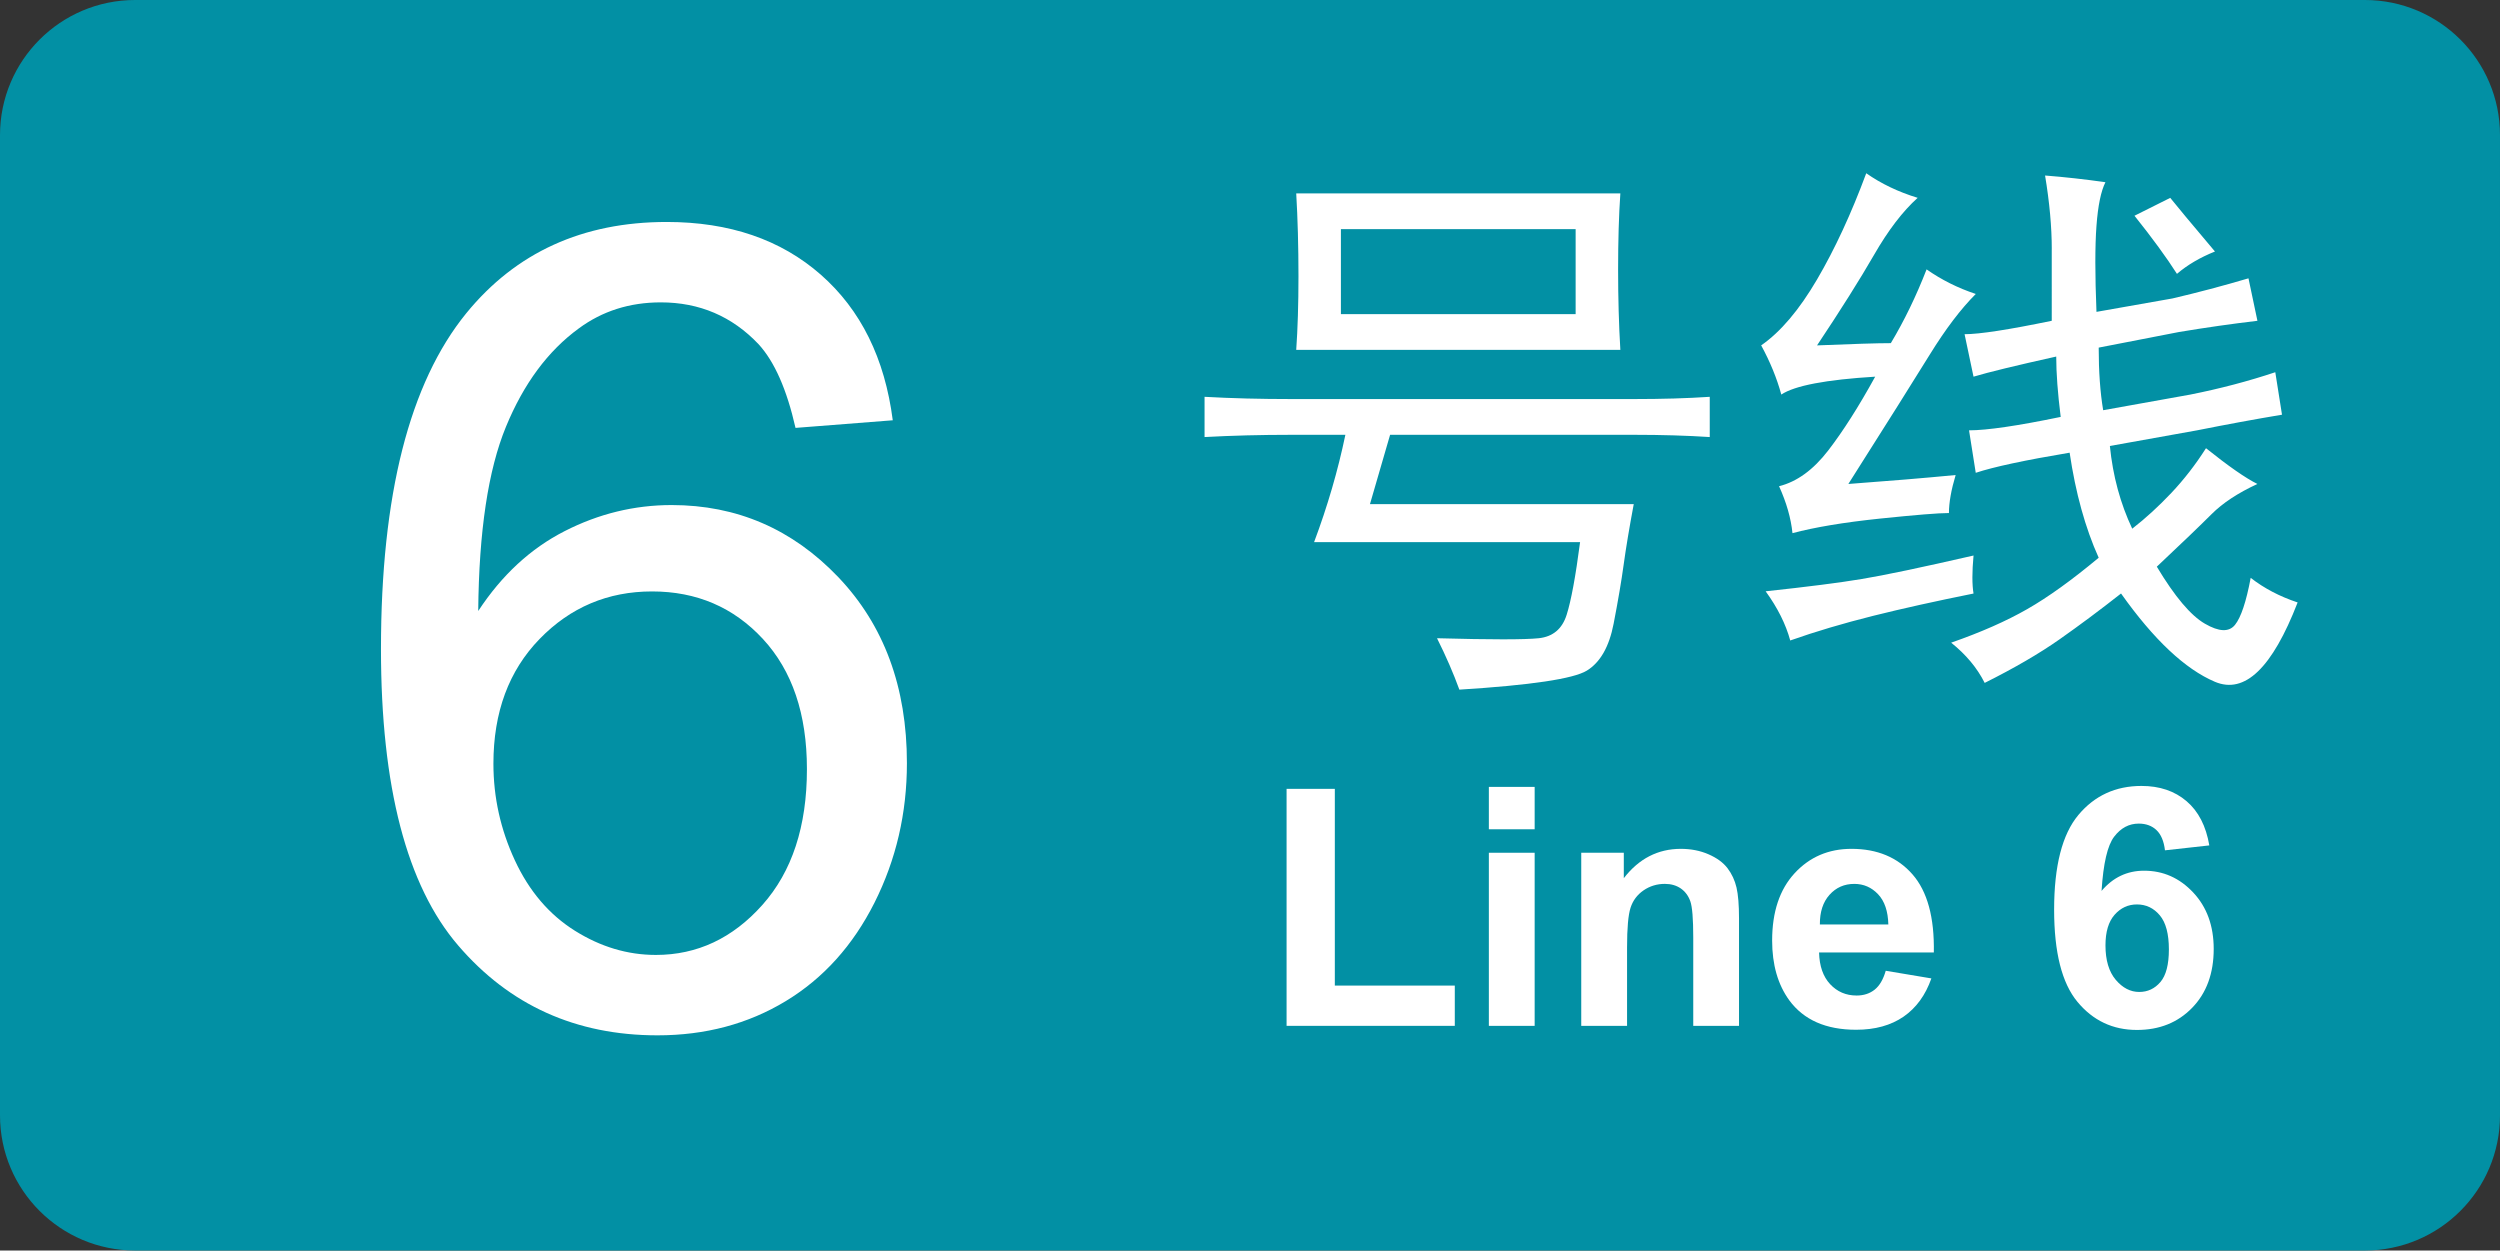 <?xml version="1.0" encoding="UTF-8" standalone="no"?><!-- Generator: Adobe Illustrator 16.0.0, SVG Export Plug-In . SVG Version: 6.00 Build 0)  --><svg   xmlns:dc="http://purl.org/dc/elements/1.1/"   xmlns:cc="http://creativecommons.org/ns#"   xmlns:rdf="http://www.w3.org/1999/02/22-rdf-syntax-ns#"   xmlns:svg="http://www.w3.org/2000/svg"   xmlns="http://www.w3.org/2000/svg"   xmlns:sodipodi="http://sodipodi.sourceforge.net/DTD/sodipodi-0.dtd"   xmlns:inkscape="http://www.inkscape.org/namespaces/inkscape"   version="1.1"   id="图层_1"   x="0px"   y="0px"   width="157.27px"   height="78.667px"   viewBox="0 0 157.27 78.667"   xml:space="preserve"   inkscape:version="0.48.2 r9819"   sodipodi:docname="BJS_Line_6_icon.svg"><rect x="0" y="0" width="157.27" height="78.667" fill="#333333" stroke="none"/><defs   id="defs29" /><sodipodi:namedview   pagecolor="#ffffff"   bordercolor="#666666"   borderopacity="1"   objecttolerance="10"   gridtolerance="10"   guidetolerance="10"   inkscape:pageopacity="0"   inkscape:pageshadow="2"   inkscape:window-width="686"   inkscape:window-height="480"   id="namedview27"   showgrid="false"   inkscape:zoom="1.9965664"   inkscape:cx="78.635002"   inkscape:cy="39.3335"   inkscape:window-x="678"   inkscape:window-y="227"   inkscape:window-maximized="0"   inkscape:current-layer="图层_1" /><path   fill="#B5861B"   d="M157.27,70.163c0,4.697-3.808,8.504-8.504,8.504H8.503C3.807,78.667,0,74.86,0,70.163V8.504  C0,3.808,3.807,0,8.503,0h140.263c4.696,0,8.504,3.808,8.504,8.504V70.163z"   id="path3"   style="fill:#0290a4;fill-opacity:1" /><g   id="g5">	<path   fill="#FFFFFF"   d="M56.162,26.439l-6.118,0.479c-0.547-2.415-1.322-4.17-2.324-5.264c-1.664-1.754-3.714-2.632-6.152-2.632   c-1.96,0-3.68,0.547-5.161,1.641c-1.937,1.413-3.464,3.476-4.58,6.187c-1.117,2.712-1.698,6.574-1.743,11.587   c1.481-2.256,3.292-3.931,5.435-5.024c2.142-1.094,4.386-1.641,6.733-1.641c4.102,0,7.593,1.51,10.476,4.528   c2.882,3.021,4.324,6.922,4.324,11.707c0,3.145-0.678,6.066-2.034,8.768c-1.356,2.699-3.219,4.768-5.588,6.203   c-2.37,1.436-5.059,2.153-8.066,2.153c-5.127,0-9.309-1.885-12.544-5.657c-3.236-3.771-4.854-9.985-4.854-18.645   c0-9.684,1.789-16.725,5.366-21.123c3.122-3.828,7.326-5.742,12.612-5.742c3.942,0,7.172,1.105,9.69,3.315   C54.151,19.49,55.661,22.542,56.162,26.439z M31.04,48.041c0,2.119,0.45,4.147,1.35,6.084c0.9,1.938,2.159,3.413,3.777,4.427   c1.618,1.014,3.315,1.521,5.093,1.521c2.598,0,4.831-1.048,6.699-3.145c1.868-2.096,2.803-4.944,2.803-8.545   c0-3.463-0.923-6.191-2.769-8.187c-1.846-1.993-4.17-2.99-6.973-2.99c-2.78,0-5.139,0.997-7.075,2.99   C32.008,42.191,31.04,44.805,31.04,48.041z"   id="path7" /></g><g   id="g9">	<path   fill="#FFFFFF"   d="M102.776,25.104c1.78,0,3.375-0.046,4.781-0.141v2.531c-1.406-0.092-3.001-0.141-4.781-0.141H87.448   c-0.376,1.314-0.798,2.767-1.266,4.359h16.594c-0.281,1.501-0.492,2.767-0.633,3.797c-0.141,1.033-0.352,2.274-0.633,3.727   s-0.844,2.437-1.688,2.953c-0.844,0.514-3.516,0.914-8.016,1.195c-0.376-1.033-0.844-2.109-1.406-3.234   c3.375,0.092,5.507,0.092,6.398,0c0.89-0.095,1.477-0.584,1.758-1.477c0.281-0.89,0.563-2.412,0.844-4.57H82.667   c0.844-2.25,1.499-4.5,1.968-6.75h-3.375c-1.969,0-3.797,0.049-5.484,0.141v-2.531c1.688,0.095,3.516,0.141,5.484,0.141H102.776z    M101.792,16.947c0,1.782,0.046,3.47,0.141,5.063h-20.39c0.092-1.312,0.141-2.858,0.141-4.641c0-1.874-0.048-3.607-0.141-5.203   h20.39C101.837,13.572,101.792,15.168,101.792,16.947z M99.12,19.76v-5.344H84.354v5.344H99.12z"   id="path11" />	<path   fill="#FFFFFF"   d="M117.893,16.033c-0.892,1.547-2.087,3.445-3.586,5.695c2.25-0.092,3.797-0.141,4.641-0.141   c0.844-1.406,1.593-2.953,2.25-4.641c0.937,0.657,1.969,1.174,3.094,1.547c-0.938,0.938-1.898,2.204-2.883,3.797   c-0.984,1.596-2.696,4.313-5.133,8.156c2.531-0.187,4.781-0.373,6.75-0.563c-0.281,0.938-0.422,1.736-0.422,2.391   c-0.657,0-2.109,0.119-4.359,0.352c-2.25,0.235-4.078,0.541-5.484,0.914c-0.095-0.936-0.376-1.92-0.844-2.953   c1.125-0.281,2.155-1.03,3.094-2.25c0.937-1.217,1.921-2.764,2.953-4.641c-3.094,0.189-5.063,0.563-5.906,1.125   c-0.281-1.03-0.703-2.061-1.266-3.094c1.218-0.844,2.391-2.226,3.516-4.148c1.125-1.92,2.155-4.148,3.094-6.68   c0.937,0.657,2.015,1.174,3.234,1.547C119.697,13.291,118.783,14.486,117.893,16.033z M124.151,37.338   c-2.345,0.471-4.454,0.938-6.328,1.406c-1.876,0.471-3.61,0.984-5.203,1.547c-0.281-1.03-0.798-2.061-1.547-3.094   c2.624-0.281,4.641-0.538,6.047-0.773c1.406-0.232,3.749-0.725,7.031-1.477C124.056,35.98,124.056,36.775,124.151,37.338z    M129.073,15.682c0-1.406-0.141-2.953-0.422-4.641c1.218,0.095,2.483,0.235,3.797,0.422c-0.281,0.563-0.47,1.477-0.563,2.742   c-0.095,1.266-0.095,3.072,0,5.414l4.781-0.844c1.593-0.373,3.187-0.795,4.781-1.266l0.563,2.672   c-1.595,0.189-3.234,0.422-4.922,0.703l-5.063,0.984c0,1.501,0.093,2.813,0.281,3.938l5.484-0.984   c1.874-0.373,3.656-0.844,5.344-1.406l0.422,2.672c-1.688,0.281-3.47,0.611-5.344,0.984l-5.484,0.984   c0.187,1.877,0.655,3.61,1.406,5.203c0.844-0.654,1.663-1.406,2.461-2.25c0.796-0.844,1.522-1.779,2.18-2.813   c1.406,1.125,2.483,1.877,3.234,2.25c-1.22,0.563-2.18,1.195-2.883,1.898s-1.853,1.807-3.445,3.305   c1.125,1.877,2.132,3.072,3.023,3.586c0.89,0.517,1.522,0.541,1.898,0.07c0.374-0.468,0.703-1.452,0.984-2.953   c0.844,0.657,1.828,1.174,2.953,1.547c-1.595,4.124-3.329,5.787-5.203,4.992c-1.876-0.798-3.845-2.65-5.906-5.555   c-1.313,1.033-2.602,1.993-3.867,2.883s-2.837,1.804-4.711,2.742c-0.47-0.938-1.173-1.782-2.109-2.531   c1.874-0.654,3.468-1.357,4.781-2.109c1.312-0.749,2.813-1.828,4.5-3.234c-0.844-1.874-1.454-4.078-1.828-6.609   c-2.813,0.471-4.781,0.893-5.906,1.266l-0.422-2.672c1.125,0,3.046-0.281,5.766-0.844c-0.188-1.498-0.281-2.764-0.281-3.797   c-2.531,0.563-4.267,0.984-5.203,1.266l-0.563-2.672c0.937,0,2.765-0.281,5.484-0.844V15.682z M134.276,13.572l2.25-1.125   c0.374,0.471,1.312,1.596,2.813,3.375c-0.938,0.376-1.735,0.844-2.391,1.406C136.291,16.198,135.401,14.979,134.276,13.572z"   id="path13" /></g><g   id="g15">	<path   fill="#FFFFFF"   d="M80.936,64.535V49.625h3.035v12.376h7.547v2.533H80.936z"   id="path17" />	<path   fill="#FFFFFF"   d="M93.661,52.168v-2.666h2.881v2.666H93.661z M93.661,64.535v-10.89h2.881v10.89H93.661z"   id="path19" />	<path   fill="#FFFFFF"   d="M109.4,64.535h-2.881v-5.558c0-1.176-0.062-1.937-0.185-2.281c-0.123-0.346-0.323-0.613-0.6-0.806   c-0.277-0.19-0.61-0.287-1-0.287c-0.499,0-0.947,0.138-1.344,0.41c-0.396,0.274-0.668,0.637-0.814,1.088   c-0.147,0.451-0.221,1.285-0.221,2.502v4.932h-2.882v-10.89h2.677v1.6c0.95-1.23,2.146-1.846,3.589-1.846   c0.636,0,1.217,0.114,1.743,0.344c0.526,0.229,0.924,0.521,1.194,0.876c0.27,0.356,0.458,0.76,0.564,1.211   c0.105,0.451,0.158,1.097,0.158,1.938V64.535z"   id="path21" />	<path   fill="#FFFFFF"   d="M118.628,61.069l2.871,0.481c-0.369,1.054-0.952,1.854-1.748,2.405c-0.797,0.55-1.793,0.825-2.989,0.825   c-1.894,0-3.295-0.618-4.204-1.855c-0.718-0.991-1.076-2.242-1.076-3.754c0-1.805,0.472-3.218,1.415-4.239   c0.943-1.022,2.136-1.533,3.578-1.533c1.62,0,2.898,0.535,3.835,1.604c0.937,1.07,1.385,2.709,1.344,4.917h-7.219   c0.021,0.854,0.253,1.52,0.697,1.994c0.444,0.476,0.998,0.713,1.661,0.713c0.451,0,0.83-0.123,1.138-0.369   S118.471,61.616,118.628,61.069z M118.792,58.157c-0.021-0.834-0.235-1.468-0.646-1.902c-0.41-0.434-0.909-0.651-1.497-0.651   c-0.629,0-1.148,0.229-1.559,0.688s-0.612,1.08-0.605,1.866H118.792z"   id="path23" />	<path   fill="#FFFFFF"   d="M138.983,53.183l-2.789,0.309c-0.068-0.574-0.246-0.998-0.533-1.271s-0.66-0.41-1.118-0.41   c-0.608,0-1.123,0.273-1.543,0.82c-0.421,0.547-0.686,1.685-0.795,3.414c0.718-0.848,1.61-1.271,2.677-1.271   c1.203,0,2.233,0.458,3.091,1.374c0.858,0.916,1.287,2.099,1.287,3.548c0,1.538-0.451,2.772-1.354,3.701   c-0.902,0.931-2.061,1.395-3.476,1.395c-1.518,0-2.766-0.589-3.743-1.769c-0.978-1.179-1.466-3.112-1.466-5.798   c0-2.755,0.509-4.741,1.527-5.958s2.342-1.825,3.969-1.825c1.142,0,2.086,0.319,2.835,0.959   C138.3,51.039,138.778,51.967,138.983,53.183z M132.451,59.469c0,0.937,0.216,1.659,0.646,2.169   c0.431,0.509,0.923,0.764,1.477,0.764c0.533,0,0.978-0.208,1.333-0.625s0.533-1.101,0.533-2.051c0-0.978-0.191-1.694-0.574-2.148   c-0.383-0.455-0.861-0.682-1.436-0.682c-0.554,0-1.022,0.217-1.405,0.65C132.642,57.981,132.451,58.622,132.451,59.469z"   id="path25" /></g></svg>